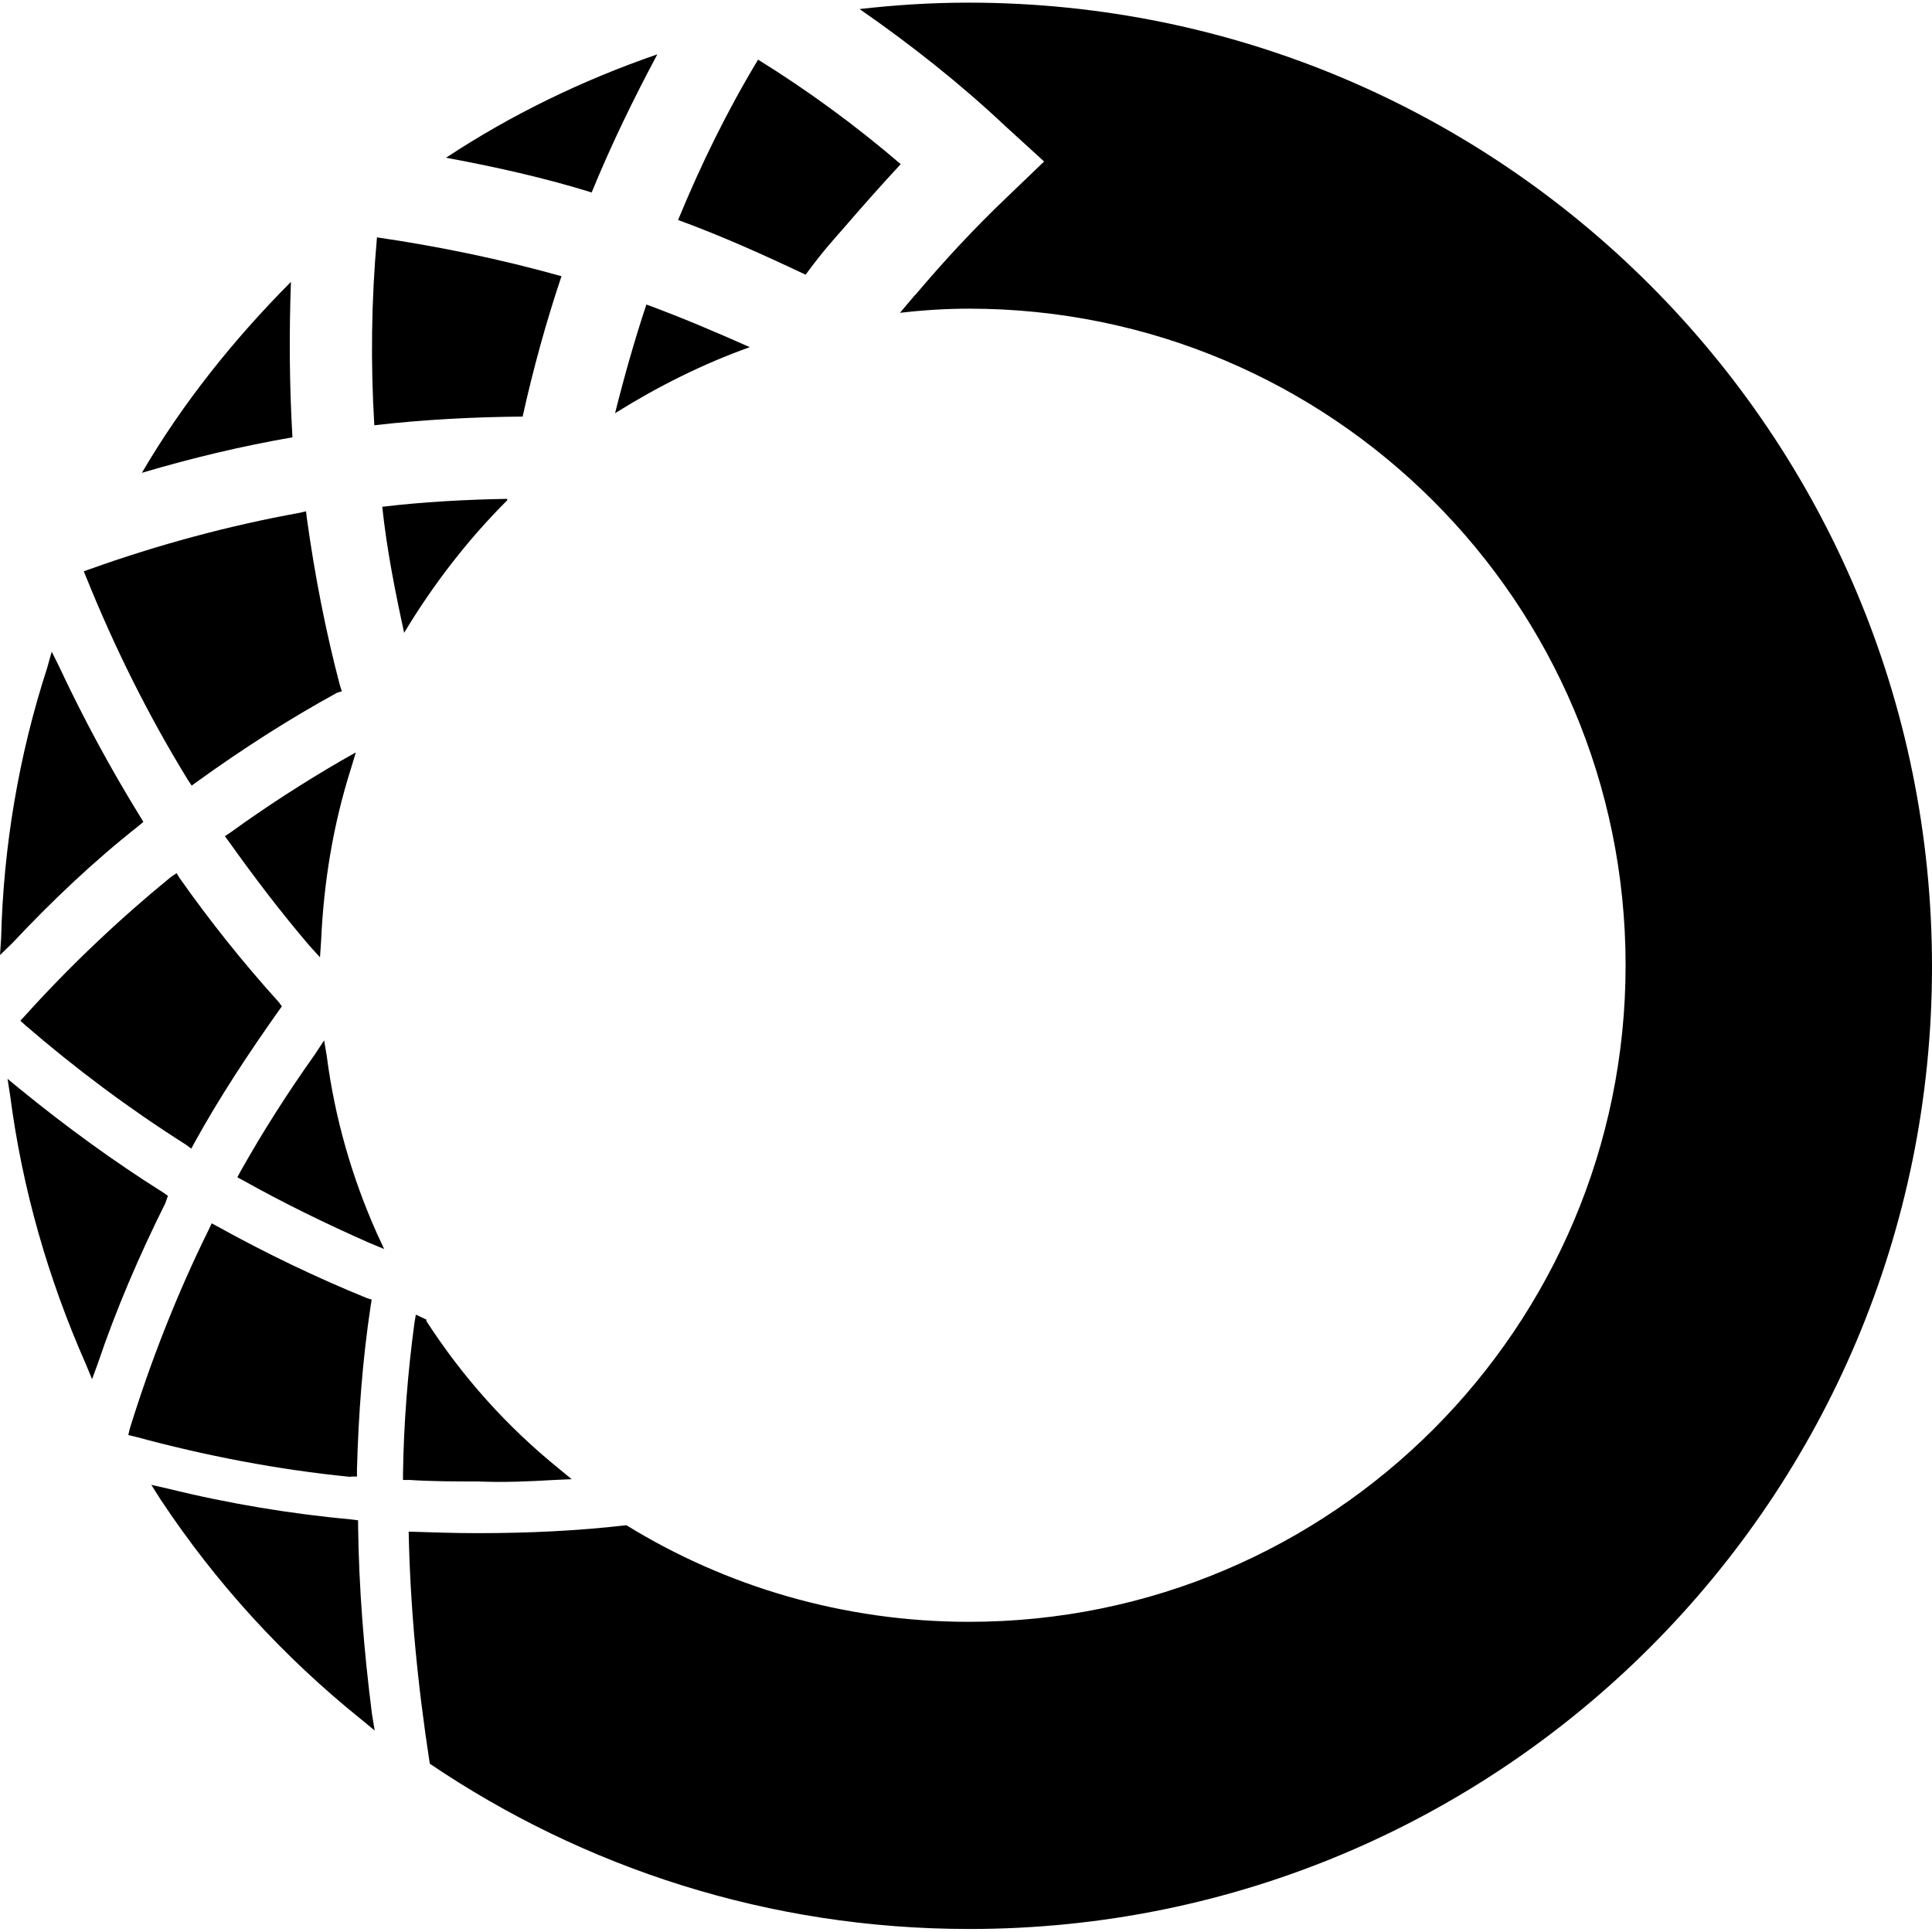 <?xml version="1.0" encoding="utf-8"?>
<!-- Generator: Adobe Illustrator 24.1.1, SVG Export Plug-In . SVG Version: 6.00 Build 0)  -->
<svg version="1.1" id="Layer_1" xmlns="http://www.w3.org/2000/svg" xmlns:xlink="http://www.w3.org/1999/xlink" x="0px" y="0px"
	 viewBox="0 0 512 512" style="enable-background:new 0 0 512 512;" xml:space="preserve">
<g>
	<path d="M93,391.4c-19.3-1.9-38.5-5.6-57.3-10.7l-1.7-0.4l0.4-1.7c5.6-18.1,12.6-35.9,20.9-52.7l0.8-1.7l1.5,0.8
		c12.6,7,26.1,13.5,39.6,19l1.3,0.4l-0.2,1.2c-2.2,14.4-3.3,29.1-3.7,43.8v1.9H93z M134.4,132.6v-0.4c-11.1,0.2-22.2,0.8-33.1,2.1
		c1.2,11.3,3.4,22.4,5.8,33.4C114.8,154.9,123.9,143.1,134.4,132.6L134.4,132.6z M94.9,404.4v-1.5l-1.5-0.2
		c-16.3-1.5-32.7-4.2-48.9-8.2l-4.4-1l2.4,3.8c14.7,22.2,32.6,41.8,53.4,58.5l3.4,2.8l-0.7-4.2C96.4,437.3,95.1,420.4,94.9,404.4z
		 M174.2,14.4c-20,6.9-38.7,16-56,27.4c13,2.4,26,5.3,38.6,9.2C162,38.3,167.8,26.4,174.2,14.4z M256.8,0.7c-9.9,0-19.4,0.6-29,1.7
		c13.4,9.3,26.5,19.6,38.6,31l10.3,9.4l-10,9.6c-8.4,8-16.3,16.5-24,25.6l-0.4,0.4c0,0-1.5,1.8-3.8,4.5c6-0.7,12.2-1.1,18.3-1.1
		c96,0,174,77.8,174,174c0,95.9-77.8,174-174,174c-33.3,0-64.5-9.4-90.8-25.6c-13,1.5-26,2.1-39.3,2.1c-6.2,0-12.2-0.2-18.4-0.4
		c0.4,19.9,2.3,40.1,5.6,61.5c40.8,27.6,89.9,43.8,142.9,43.8C397.9,511.3,512,397,512,256.2C512,115.1,397.9,0.8,256.8,0.7
		L256.8,0.7z M223.1,61c5.1-5.9,10.3-11.8,15.6-17.5c-12-10.3-24.6-19.5-37.8-27.7c-8.2,13.6-15.2,27.9-21.2,42.5
		c11.5,4.2,22.6,9.2,33.8,14.5C218.3,66.2,222,62.3,223.1,61L223.1,61z M49.8,206.7l1,1.5l1.5-1.1c11.8-8.5,24.2-16.5,37-23.5
		l1.3-0.4l-0.5-1.5c-3.8-14.4-6.7-29.3-8.8-44.5l-0.2-1.7l-1.7,0.4c-18.8,3.4-37.6,8.5-55.5,14.9l-1.7,0.6l0.7,1.7
		C30.4,171.7,39.3,189.6,49.8,206.7z M46.8,231.4l-1.5,1c-13.7,11.2-26.7,23.5-38.7,36.8l-1.2,1.3l1.2,1.1
		c13.3,11.5,27.6,22.2,42.6,31.7l1.5,1.1l0.8-1.5c6.6-12,14.4-23.8,22.4-35.1l0.8-1.1l-0.8-1.1c-9.4-10.4-18.2-21.4-26.3-32.9
		L46.8,231.4z M147,392.2l4.5-0.2l-3.4-2.8c-13.7-11.1-25.4-24.1-35.1-39.1v-0.4l-2.8-1.3l-0.4,2.4c-1.7,12.8-2.8,26-3,39.7v1.7h1.7
		c5.9,0.4,12.2,0.4,18.1,0.4C133.4,392.9,140.1,392.6,147,392.2L147,392.2z M138.5,110.4c2.8-12.6,6.2-25,10.3-37.2
		c-16-4.5-32.5-7.9-48.9-10.3c-1.5,16.7-1.7,33.4-0.7,49.8C112.2,111.2,125.5,110.5,138.5,110.4L138.5,110.4z M163,109.5
		c11.2-7,23.1-13,35.7-17.5c-9-4-17.9-7.8-27.4-11.3C168.2,90,165.4,99.9,163,109.5z M44.5,316.9l-1.3-0.9
		c-13.2-8.3-25.9-17.6-37.8-27.3l-3.4-2.8l0.7,4.5c3.2,24.6,10,48.3,20,71l1.7,4.1l1.5-4.1c4.9-14.5,11.1-28.9,17.9-42.5L44.5,316.9
		z M77.1,74.7C62,89.9,48.5,106.7,37.6,125.3c13.2-3.9,26.5-7.1,39.9-9.4C76.7,102.2,76.6,88.6,77.1,74.7z M84.8,253.7l0.3-4.4
		c0.7-15.6,3.2-30.8,7.9-45.6l1.3-4.3l-3.9,2.2c-10,5.8-19.9,12.2-29.3,19l-1.5,1l1.1,1.5c6.7,9.4,13.7,18.6,21.2,27.4L84.8,253.7z
		 M86.6,279.9l-0.7-4.2l-2.5,3.8c-7.1,10-13.7,20.3-19.7,31l-0.8,1.5l1.5,0.8c10.7,6,22,11.5,33.3,16.5l4.1,1.7l-1.9-4.1
		C93.2,311.9,88.7,296.1,86.6,279.9L86.6,279.9z M36.7,218.9l1.3-1.1l-0.8-1.3c-7.9-12.8-15.2-26.3-21.6-40l-1.9-3.8l-1.2,4.3
		c-7.5,23.1-11.6,47.3-12.2,71.6L0,253.1l3.3-3.2C13.7,238.8,25,228.1,36.7,218.9L36.7,218.9z"/>
</g>
</svg>
